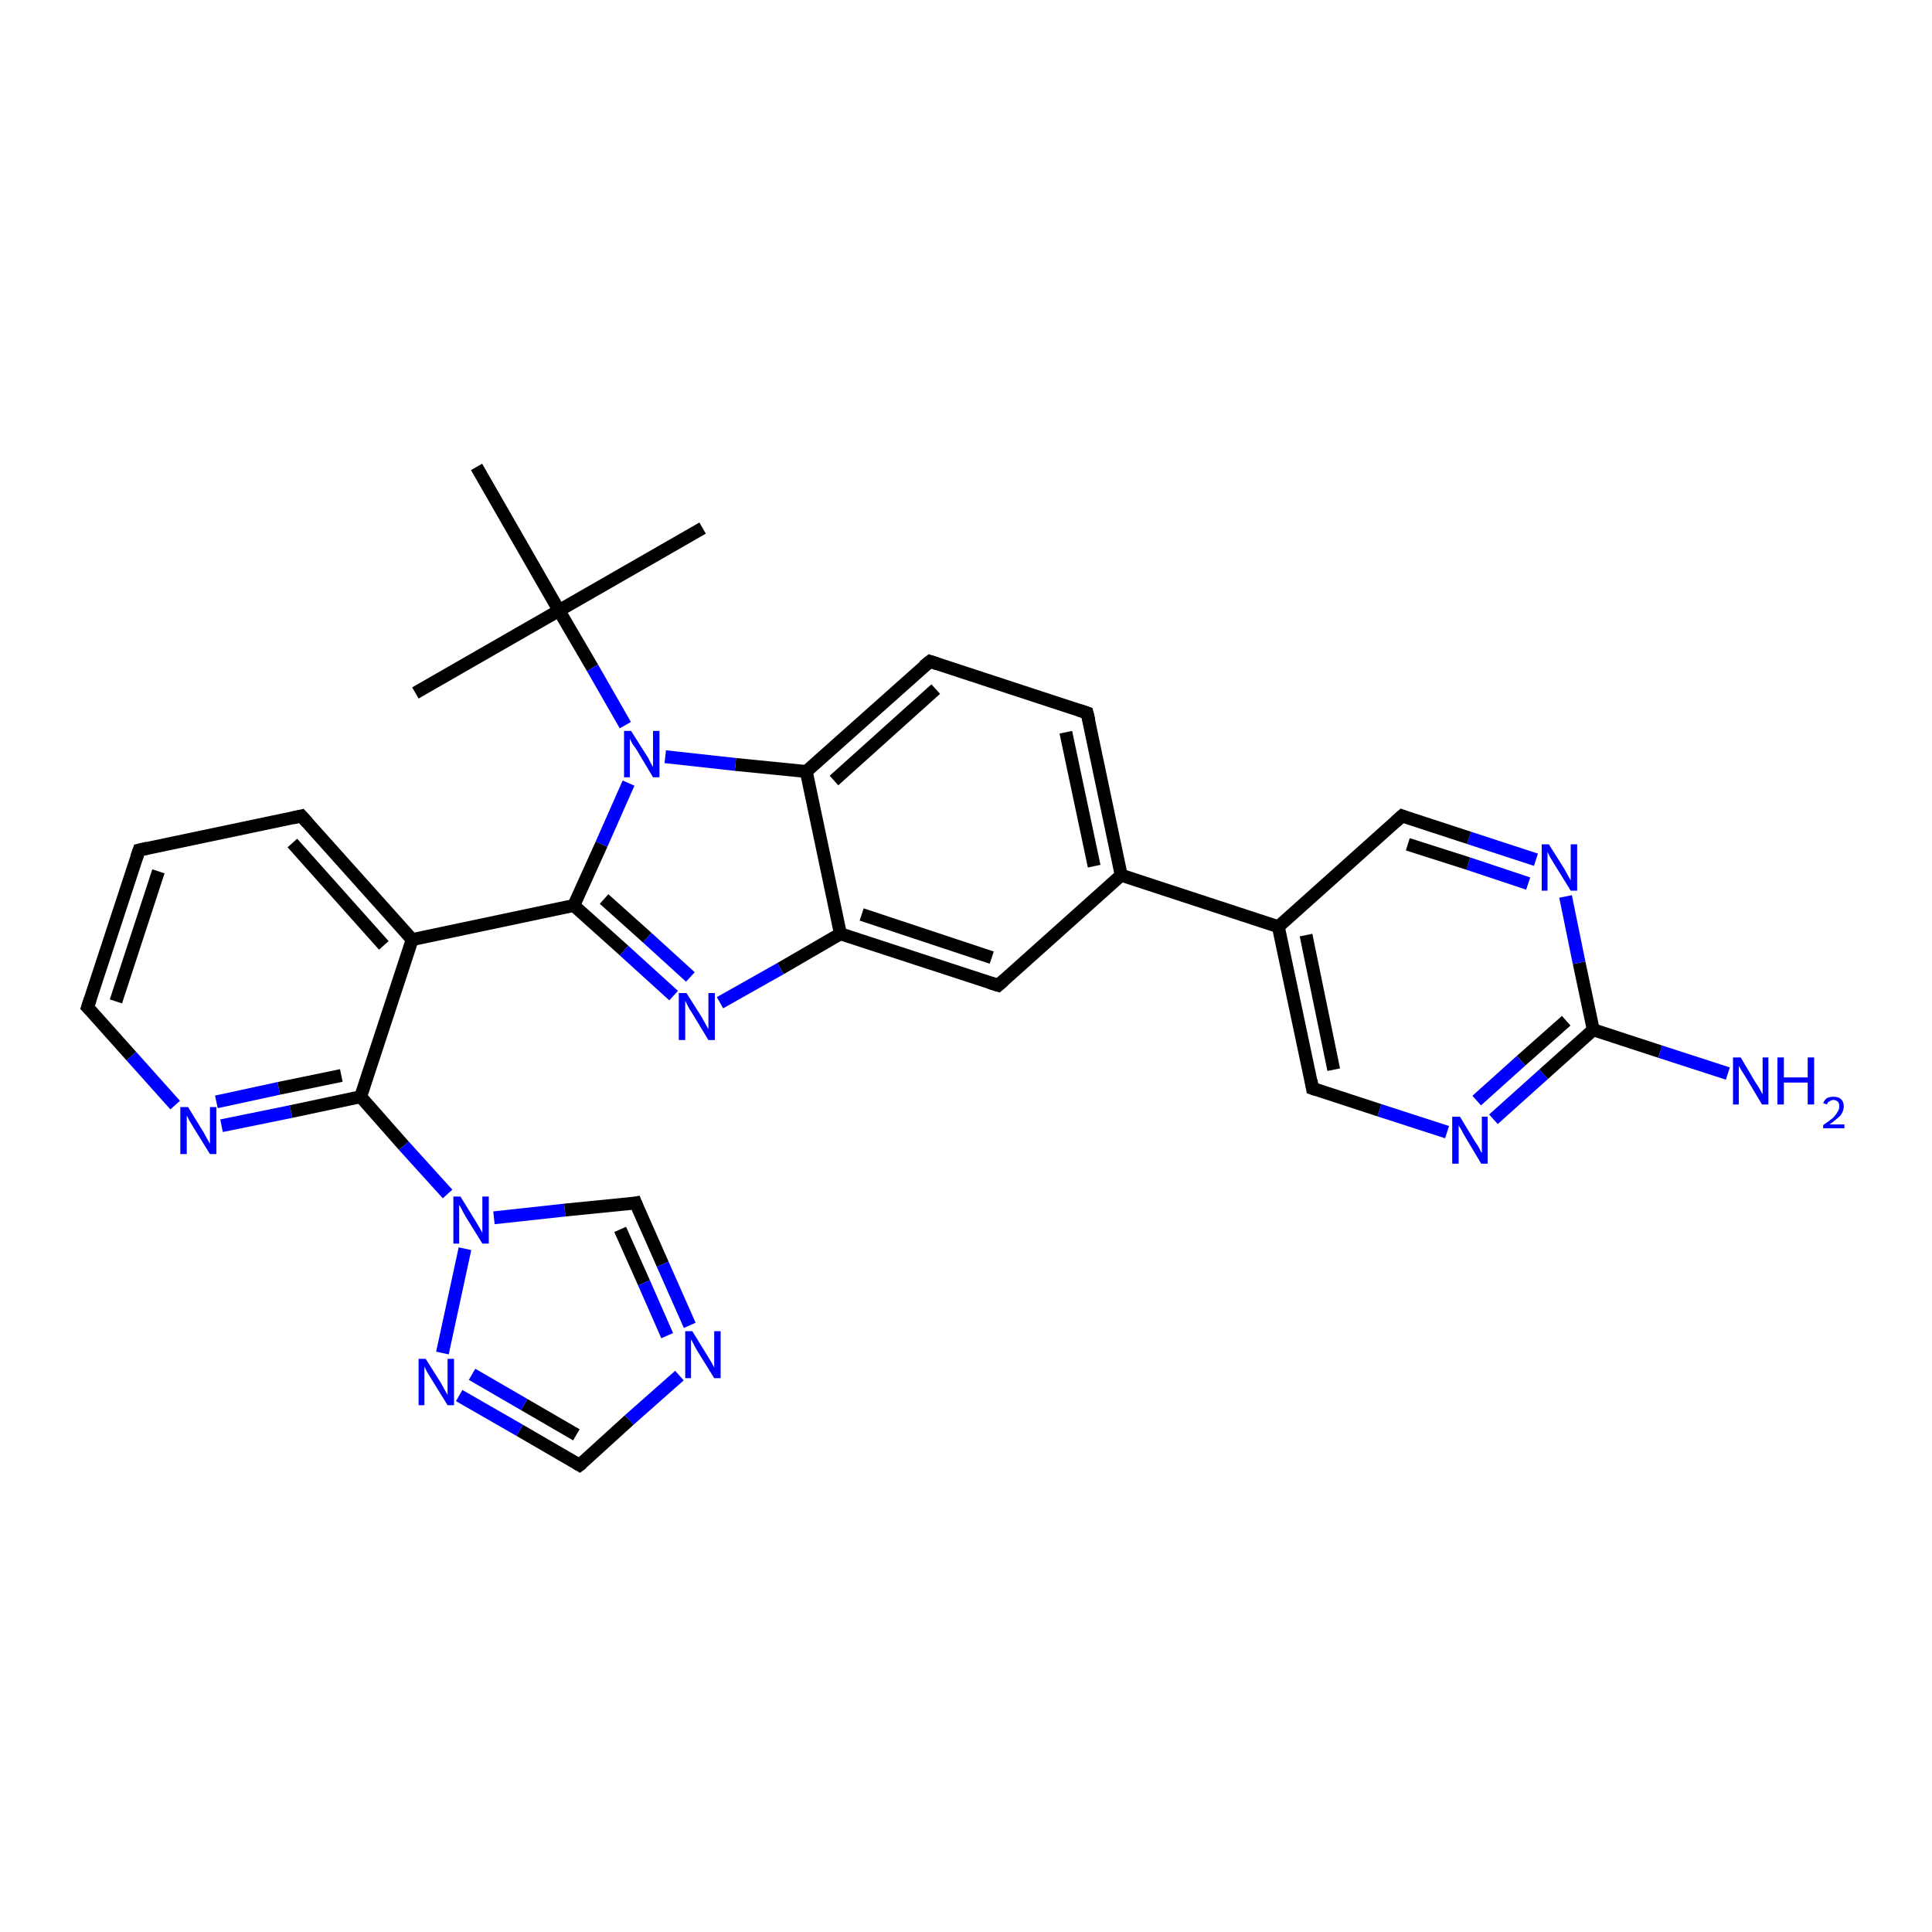 <?xml version='1.0' encoding='iso-8859-1'?>
<svg version='1.1' baseProfile='full'
              xmlns='http://www.w3.org/2000/svg'
                      xmlns:rdkit='http://www.rdkit.org/xml'
                      xmlns:xlink='http://www.w3.org/1999/xlink'
                  xml:space='preserve'
width='300px' height='300px' viewBox='0 0 300 300'>
<!-- END OF HEADER -->
<rect style='opacity:1.0;fill:#FFFFFF;stroke:none' width='300.0' height='300.0' x='0.0' y='0.0'> </rect>
<path class='bond-0 atom-0 atom-1' d='M 109.1,82.0 L 86.8,94.8' style='fill:none;fill-rule:evenodd;stroke:#000000;stroke-width:2.0px;stroke-linecap:butt;stroke-linejoin:miter;stroke-opacity:1' />
<path class='bond-1 atom-1 atom-2' d='M 86.8,94.8 L 64.5,107.6' style='fill:none;fill-rule:evenodd;stroke:#000000;stroke-width:2.0px;stroke-linecap:butt;stroke-linejoin:miter;stroke-opacity:1' />
<path class='bond-2 atom-1 atom-3' d='M 86.8,94.8 L 74.0,72.5' style='fill:none;fill-rule:evenodd;stroke:#000000;stroke-width:2.0px;stroke-linecap:butt;stroke-linejoin:miter;stroke-opacity:1' />
<path class='bond-3 atom-1 atom-4' d='M 86.8,94.8 L 92.0,103.7' style='fill:none;fill-rule:evenodd;stroke:#000000;stroke-width:2.0px;stroke-linecap:butt;stroke-linejoin:miter;stroke-opacity:1' />
<path class='bond-3 atom-1 atom-4' d='M 92.0,103.7 L 97.1,112.6' style='fill:none;fill-rule:evenodd;stroke:#0000FF;stroke-width:2.0px;stroke-linecap:butt;stroke-linejoin:miter;stroke-opacity:1' />
<path class='bond-4 atom-4 atom-5' d='M 97.6,121.6 L 93.4,131.1' style='fill:none;fill-rule:evenodd;stroke:#0000FF;stroke-width:2.0px;stroke-linecap:butt;stroke-linejoin:miter;stroke-opacity:1' />
<path class='bond-4 atom-4 atom-5' d='M 93.4,131.1 L 89.1,140.6' style='fill:none;fill-rule:evenodd;stroke:#000000;stroke-width:2.0px;stroke-linecap:butt;stroke-linejoin:miter;stroke-opacity:1' />
<path class='bond-5 atom-5 atom-6' d='M 89.1,140.6 L 96.9,147.6' style='fill:none;fill-rule:evenodd;stroke:#000000;stroke-width:2.0px;stroke-linecap:butt;stroke-linejoin:miter;stroke-opacity:1' />
<path class='bond-5 atom-5 atom-6' d='M 96.9,147.6 L 104.6,154.6' style='fill:none;fill-rule:evenodd;stroke:#0000FF;stroke-width:2.0px;stroke-linecap:butt;stroke-linejoin:miter;stroke-opacity:1' />
<path class='bond-5 atom-5 atom-6' d='M 93.8,139.6 L 100.5,145.6' style='fill:none;fill-rule:evenodd;stroke:#000000;stroke-width:2.0px;stroke-linecap:butt;stroke-linejoin:miter;stroke-opacity:1' />
<path class='bond-5 atom-5 atom-6' d='M 100.5,145.6 L 107.2,151.7' style='fill:none;fill-rule:evenodd;stroke:#0000FF;stroke-width:2.0px;stroke-linecap:butt;stroke-linejoin:miter;stroke-opacity:1' />
<path class='bond-6 atom-6 atom-7' d='M 111.8,155.7 L 121.2,150.4' style='fill:none;fill-rule:evenodd;stroke:#0000FF;stroke-width:2.0px;stroke-linecap:butt;stroke-linejoin:miter;stroke-opacity:1' />
<path class='bond-6 atom-6 atom-7' d='M 121.2,150.4 L 130.5,145.0' style='fill:none;fill-rule:evenodd;stroke:#000000;stroke-width:2.0px;stroke-linecap:butt;stroke-linejoin:miter;stroke-opacity:1' />
<path class='bond-7 atom-7 atom-8' d='M 130.5,145.0 L 155.0,153.0' style='fill:none;fill-rule:evenodd;stroke:#000000;stroke-width:2.0px;stroke-linecap:butt;stroke-linejoin:miter;stroke-opacity:1' />
<path class='bond-7 atom-7 atom-8' d='M 133.8,142.0 L 154.0,148.7' style='fill:none;fill-rule:evenodd;stroke:#000000;stroke-width:2.0px;stroke-linecap:butt;stroke-linejoin:miter;stroke-opacity:1' />
<path class='bond-8 atom-8 atom-9' d='M 155.0,153.0 L 174.1,135.9' style='fill:none;fill-rule:evenodd;stroke:#000000;stroke-width:2.0px;stroke-linecap:butt;stroke-linejoin:miter;stroke-opacity:1' />
<path class='bond-9 atom-9 atom-10' d='M 174.1,135.9 L 168.8,110.7' style='fill:none;fill-rule:evenodd;stroke:#000000;stroke-width:2.0px;stroke-linecap:butt;stroke-linejoin:miter;stroke-opacity:1' />
<path class='bond-9 atom-9 atom-10' d='M 169.9,134.5 L 165.5,113.7' style='fill:none;fill-rule:evenodd;stroke:#000000;stroke-width:2.0px;stroke-linecap:butt;stroke-linejoin:miter;stroke-opacity:1' />
<path class='bond-10 atom-10 atom-11' d='M 168.8,110.7 L 144.4,102.7' style='fill:none;fill-rule:evenodd;stroke:#000000;stroke-width:2.0px;stroke-linecap:butt;stroke-linejoin:miter;stroke-opacity:1' />
<path class='bond-11 atom-11 atom-12' d='M 144.4,102.7 L 125.2,119.8' style='fill:none;fill-rule:evenodd;stroke:#000000;stroke-width:2.0px;stroke-linecap:butt;stroke-linejoin:miter;stroke-opacity:1' />
<path class='bond-11 atom-11 atom-12' d='M 145.3,107.0 L 129.5,121.2' style='fill:none;fill-rule:evenodd;stroke:#000000;stroke-width:2.0px;stroke-linecap:butt;stroke-linejoin:miter;stroke-opacity:1' />
<path class='bond-12 atom-9 atom-13' d='M 174.1,135.9 L 198.5,143.9' style='fill:none;fill-rule:evenodd;stroke:#000000;stroke-width:2.0px;stroke-linecap:butt;stroke-linejoin:miter;stroke-opacity:1' />
<path class='bond-13 atom-13 atom-14' d='M 198.5,143.9 L 203.8,169.0' style='fill:none;fill-rule:evenodd;stroke:#000000;stroke-width:2.0px;stroke-linecap:butt;stroke-linejoin:miter;stroke-opacity:1' />
<path class='bond-13 atom-13 atom-14' d='M 202.8,145.2 L 207.1,166.1' style='fill:none;fill-rule:evenodd;stroke:#000000;stroke-width:2.0px;stroke-linecap:butt;stroke-linejoin:miter;stroke-opacity:1' />
<path class='bond-14 atom-14 atom-15' d='M 203.8,169.0 L 214.2,172.4' style='fill:none;fill-rule:evenodd;stroke:#000000;stroke-width:2.0px;stroke-linecap:butt;stroke-linejoin:miter;stroke-opacity:1' />
<path class='bond-14 atom-14 atom-15' d='M 214.2,172.4 L 224.7,175.8' style='fill:none;fill-rule:evenodd;stroke:#0000FF;stroke-width:2.0px;stroke-linecap:butt;stroke-linejoin:miter;stroke-opacity:1' />
<path class='bond-15 atom-15 atom-16' d='M 231.9,173.8 L 239.7,166.8' style='fill:none;fill-rule:evenodd;stroke:#0000FF;stroke-width:2.0px;stroke-linecap:butt;stroke-linejoin:miter;stroke-opacity:1' />
<path class='bond-15 atom-15 atom-16' d='M 239.7,166.8 L 247.4,159.9' style='fill:none;fill-rule:evenodd;stroke:#000000;stroke-width:2.0px;stroke-linecap:butt;stroke-linejoin:miter;stroke-opacity:1' />
<path class='bond-15 atom-15 atom-16' d='M 229.3,170.9 L 236.2,164.7' style='fill:none;fill-rule:evenodd;stroke:#0000FF;stroke-width:2.0px;stroke-linecap:butt;stroke-linejoin:miter;stroke-opacity:1' />
<path class='bond-15 atom-15 atom-16' d='M 236.2,164.7 L 243.2,158.5' style='fill:none;fill-rule:evenodd;stroke:#000000;stroke-width:2.0px;stroke-linecap:butt;stroke-linejoin:miter;stroke-opacity:1' />
<path class='bond-16 atom-16 atom-17' d='M 247.4,159.9 L 257.8,163.3' style='fill:none;fill-rule:evenodd;stroke:#000000;stroke-width:2.0px;stroke-linecap:butt;stroke-linejoin:miter;stroke-opacity:1' />
<path class='bond-16 atom-16 atom-17' d='M 257.8,163.3 L 268.3,166.7' style='fill:none;fill-rule:evenodd;stroke:#0000FF;stroke-width:2.0px;stroke-linecap:butt;stroke-linejoin:miter;stroke-opacity:1' />
<path class='bond-17 atom-16 atom-18' d='M 247.4,159.9 L 245.2,149.5' style='fill:none;fill-rule:evenodd;stroke:#000000;stroke-width:2.0px;stroke-linecap:butt;stroke-linejoin:miter;stroke-opacity:1' />
<path class='bond-17 atom-16 atom-18' d='M 245.2,149.5 L 243.1,139.2' style='fill:none;fill-rule:evenodd;stroke:#0000FF;stroke-width:2.0px;stroke-linecap:butt;stroke-linejoin:miter;stroke-opacity:1' />
<path class='bond-18 atom-18 atom-19' d='M 238.5,133.5 L 228.1,130.1' style='fill:none;fill-rule:evenodd;stroke:#0000FF;stroke-width:2.0px;stroke-linecap:butt;stroke-linejoin:miter;stroke-opacity:1' />
<path class='bond-18 atom-18 atom-19' d='M 228.1,130.1 L 217.7,126.7' style='fill:none;fill-rule:evenodd;stroke:#000000;stroke-width:2.0px;stroke-linecap:butt;stroke-linejoin:miter;stroke-opacity:1' />
<path class='bond-18 atom-18 atom-19' d='M 237.3,137.2 L 228.0,134.1' style='fill:none;fill-rule:evenodd;stroke:#0000FF;stroke-width:2.0px;stroke-linecap:butt;stroke-linejoin:miter;stroke-opacity:1' />
<path class='bond-18 atom-18 atom-19' d='M 228.0,134.1 L 218.6,131.1' style='fill:none;fill-rule:evenodd;stroke:#000000;stroke-width:2.0px;stroke-linecap:butt;stroke-linejoin:miter;stroke-opacity:1' />
<path class='bond-19 atom-5 atom-20' d='M 89.1,140.6 L 64.0,145.9' style='fill:none;fill-rule:evenodd;stroke:#000000;stroke-width:2.0px;stroke-linecap:butt;stroke-linejoin:miter;stroke-opacity:1' />
<path class='bond-20 atom-20 atom-21' d='M 64.0,145.9 L 46.8,126.7' style='fill:none;fill-rule:evenodd;stroke:#000000;stroke-width:2.0px;stroke-linecap:butt;stroke-linejoin:miter;stroke-opacity:1' />
<path class='bond-20 atom-20 atom-21' d='M 59.6,146.8 L 45.4,130.9' style='fill:none;fill-rule:evenodd;stroke:#000000;stroke-width:2.0px;stroke-linecap:butt;stroke-linejoin:miter;stroke-opacity:1' />
<path class='bond-21 atom-21 atom-22' d='M 46.8,126.7 L 21.6,132.0' style='fill:none;fill-rule:evenodd;stroke:#000000;stroke-width:2.0px;stroke-linecap:butt;stroke-linejoin:miter;stroke-opacity:1' />
<path class='bond-22 atom-22 atom-23' d='M 21.6,132.0 L 13.6,156.4' style='fill:none;fill-rule:evenodd;stroke:#000000;stroke-width:2.0px;stroke-linecap:butt;stroke-linejoin:miter;stroke-opacity:1' />
<path class='bond-22 atom-22 atom-23' d='M 24.6,135.3 L 18.0,155.5' style='fill:none;fill-rule:evenodd;stroke:#000000;stroke-width:2.0px;stroke-linecap:butt;stroke-linejoin:miter;stroke-opacity:1' />
<path class='bond-23 atom-23 atom-24' d='M 13.6,156.4 L 20.4,164.0' style='fill:none;fill-rule:evenodd;stroke:#000000;stroke-width:2.0px;stroke-linecap:butt;stroke-linejoin:miter;stroke-opacity:1' />
<path class='bond-23 atom-23 atom-24' d='M 20.4,164.0 L 27.2,171.6' style='fill:none;fill-rule:evenodd;stroke:#0000FF;stroke-width:2.0px;stroke-linecap:butt;stroke-linejoin:miter;stroke-opacity:1' />
<path class='bond-24 atom-24 atom-25' d='M 34.4,174.8 L 45.2,172.6' style='fill:none;fill-rule:evenodd;stroke:#0000FF;stroke-width:2.0px;stroke-linecap:butt;stroke-linejoin:miter;stroke-opacity:1' />
<path class='bond-24 atom-24 atom-25' d='M 45.2,172.6 L 56.0,170.3' style='fill:none;fill-rule:evenodd;stroke:#000000;stroke-width:2.0px;stroke-linecap:butt;stroke-linejoin:miter;stroke-opacity:1' />
<path class='bond-24 atom-24 atom-25' d='M 33.6,171.1 L 43.3,169.0' style='fill:none;fill-rule:evenodd;stroke:#0000FF;stroke-width:2.0px;stroke-linecap:butt;stroke-linejoin:miter;stroke-opacity:1' />
<path class='bond-24 atom-24 atom-25' d='M 43.3,169.0 L 53.0,167.0' style='fill:none;fill-rule:evenodd;stroke:#000000;stroke-width:2.0px;stroke-linecap:butt;stroke-linejoin:miter;stroke-opacity:1' />
<path class='bond-25 atom-25 atom-26' d='M 56.0,170.3 L 62.7,177.9' style='fill:none;fill-rule:evenodd;stroke:#000000;stroke-width:2.0px;stroke-linecap:butt;stroke-linejoin:miter;stroke-opacity:1' />
<path class='bond-25 atom-25 atom-26' d='M 62.7,177.9 L 69.5,185.4' style='fill:none;fill-rule:evenodd;stroke:#0000FF;stroke-width:2.0px;stroke-linecap:butt;stroke-linejoin:miter;stroke-opacity:1' />
<path class='bond-26 atom-26 atom-27' d='M 76.7,189.1 L 87.7,187.9' style='fill:none;fill-rule:evenodd;stroke:#0000FF;stroke-width:2.0px;stroke-linecap:butt;stroke-linejoin:miter;stroke-opacity:1' />
<path class='bond-26 atom-26 atom-27' d='M 87.7,187.9 L 98.7,186.8' style='fill:none;fill-rule:evenodd;stroke:#000000;stroke-width:2.0px;stroke-linecap:butt;stroke-linejoin:miter;stroke-opacity:1' />
<path class='bond-27 atom-27 atom-28' d='M 98.7,186.8 L 102.9,196.3' style='fill:none;fill-rule:evenodd;stroke:#000000;stroke-width:2.0px;stroke-linecap:butt;stroke-linejoin:miter;stroke-opacity:1' />
<path class='bond-27 atom-27 atom-28' d='M 102.9,196.3 L 107.1,205.8' style='fill:none;fill-rule:evenodd;stroke:#0000FF;stroke-width:2.0px;stroke-linecap:butt;stroke-linejoin:miter;stroke-opacity:1' />
<path class='bond-27 atom-27 atom-28' d='M 96.3,190.9 L 100.0,199.2' style='fill:none;fill-rule:evenodd;stroke:#000000;stroke-width:2.0px;stroke-linecap:butt;stroke-linejoin:miter;stroke-opacity:1' />
<path class='bond-27 atom-27 atom-28' d='M 100.0,199.2 L 103.6,207.4' style='fill:none;fill-rule:evenodd;stroke:#0000FF;stroke-width:2.0px;stroke-linecap:butt;stroke-linejoin:miter;stroke-opacity:1' />
<path class='bond-28 atom-28 atom-29' d='M 105.5,213.6 L 97.7,220.5' style='fill:none;fill-rule:evenodd;stroke:#0000FF;stroke-width:2.0px;stroke-linecap:butt;stroke-linejoin:miter;stroke-opacity:1' />
<path class='bond-28 atom-28 atom-29' d='M 97.7,220.5 L 90.0,227.5' style='fill:none;fill-rule:evenodd;stroke:#000000;stroke-width:2.0px;stroke-linecap:butt;stroke-linejoin:miter;stroke-opacity:1' />
<path class='bond-29 atom-29 atom-30' d='M 90.0,227.5 L 80.7,222.1' style='fill:none;fill-rule:evenodd;stroke:#000000;stroke-width:2.0px;stroke-linecap:butt;stroke-linejoin:miter;stroke-opacity:1' />
<path class='bond-29 atom-29 atom-30' d='M 80.7,222.1 L 71.3,216.7' style='fill:none;fill-rule:evenodd;stroke:#0000FF;stroke-width:2.0px;stroke-linecap:butt;stroke-linejoin:miter;stroke-opacity:1' />
<path class='bond-29 atom-29 atom-30' d='M 89.5,222.8 L 81.4,218.1' style='fill:none;fill-rule:evenodd;stroke:#000000;stroke-width:2.0px;stroke-linecap:butt;stroke-linejoin:miter;stroke-opacity:1' />
<path class='bond-29 atom-29 atom-30' d='M 81.4,218.1 L 73.3,213.4' style='fill:none;fill-rule:evenodd;stroke:#0000FF;stroke-width:2.0px;stroke-linecap:butt;stroke-linejoin:miter;stroke-opacity:1' />
<path class='bond-30 atom-12 atom-4' d='M 125.2,119.8 L 114.2,118.7' style='fill:none;fill-rule:evenodd;stroke:#000000;stroke-width:2.0px;stroke-linecap:butt;stroke-linejoin:miter;stroke-opacity:1' />
<path class='bond-30 atom-12 atom-4' d='M 114.2,118.7 L 103.3,117.5' style='fill:none;fill-rule:evenodd;stroke:#0000FF;stroke-width:2.0px;stroke-linecap:butt;stroke-linejoin:miter;stroke-opacity:1' />
<path class='bond-31 atom-19 atom-13' d='M 217.7,126.7 L 198.5,143.9' style='fill:none;fill-rule:evenodd;stroke:#000000;stroke-width:2.0px;stroke-linecap:butt;stroke-linejoin:miter;stroke-opacity:1' />
<path class='bond-32 atom-25 atom-20' d='M 56.0,170.3 L 64.0,145.9' style='fill:none;fill-rule:evenodd;stroke:#000000;stroke-width:2.0px;stroke-linecap:butt;stroke-linejoin:miter;stroke-opacity:1' />
<path class='bond-33 atom-30 atom-26' d='M 68.7,210.1 L 72.2,193.9' style='fill:none;fill-rule:evenodd;stroke:#0000FF;stroke-width:2.0px;stroke-linecap:butt;stroke-linejoin:miter;stroke-opacity:1' />
<path class='bond-34 atom-12 atom-7' d='M 125.2,119.8 L 130.5,145.0' style='fill:none;fill-rule:evenodd;stroke:#000000;stroke-width:2.0px;stroke-linecap:butt;stroke-linejoin:miter;stroke-opacity:1' />
<path d='M 153.7,152.6 L 155.0,153.0 L 155.9,152.2' style='fill:none;stroke:#000000;stroke-width:2.0px;stroke-linecap:butt;stroke-linejoin:miter;stroke-opacity:1;' />
<path d='M 169.1,111.9 L 168.8,110.7 L 167.6,110.3' style='fill:none;stroke:#000000;stroke-width:2.0px;stroke-linecap:butt;stroke-linejoin:miter;stroke-opacity:1;' />
<path d='M 145.6,103.1 L 144.4,102.7 L 143.4,103.5' style='fill:none;stroke:#000000;stroke-width:2.0px;stroke-linecap:butt;stroke-linejoin:miter;stroke-opacity:1;' />
<path d='M 203.6,167.8 L 203.8,169.0 L 204.4,169.2' style='fill:none;stroke:#000000;stroke-width:2.0px;stroke-linecap:butt;stroke-linejoin:miter;stroke-opacity:1;' />
<path d='M 218.2,126.9 L 217.7,126.7 L 216.7,127.6' style='fill:none;stroke:#000000;stroke-width:2.0px;stroke-linecap:butt;stroke-linejoin:miter;stroke-opacity:1;' />
<path d='M 47.7,127.7 L 46.8,126.7 L 45.5,127.0' style='fill:none;stroke:#000000;stroke-width:2.0px;stroke-linecap:butt;stroke-linejoin:miter;stroke-opacity:1;' />
<path d='M 22.9,131.7 L 21.6,132.0 L 21.2,133.2' style='fill:none;stroke:#000000;stroke-width:2.0px;stroke-linecap:butt;stroke-linejoin:miter;stroke-opacity:1;' />
<path d='M 14.0,155.2 L 13.6,156.4 L 14.0,156.8' style='fill:none;stroke:#000000;stroke-width:2.0px;stroke-linecap:butt;stroke-linejoin:miter;stroke-opacity:1;' />
<path d='M 98.2,186.9 L 98.7,186.8 L 98.9,187.3' style='fill:none;stroke:#000000;stroke-width:2.0px;stroke-linecap:butt;stroke-linejoin:miter;stroke-opacity:1;' />
<path d='M 90.4,227.2 L 90.0,227.5 L 89.5,227.2' style='fill:none;stroke:#000000;stroke-width:2.0px;stroke-linecap:butt;stroke-linejoin:miter;stroke-opacity:1;' />
<path class='atom-4' d='M 98.0 113.5
L 100.4 117.3
Q 100.7 117.7, 101.0 118.4
Q 101.4 119.1, 101.4 119.1
L 101.4 113.5
L 102.4 113.5
L 102.4 120.7
L 101.4 120.7
L 98.9 116.5
Q 98.6 116.0, 98.2 115.5
Q 97.9 114.9, 97.8 114.7
L 97.8 120.7
L 96.9 120.7
L 96.9 113.5
L 98.0 113.5
' fill='#0000FF'/>
<path class='atom-6' d='M 106.6 154.2
L 109.0 158.0
Q 109.2 158.4, 109.6 159.1
Q 110.0 159.8, 110.0 159.8
L 110.0 154.2
L 111.0 154.2
L 111.0 161.5
L 110.0 161.5
L 107.4 157.2
Q 107.1 156.8, 106.8 156.2
Q 106.5 155.6, 106.4 155.4
L 106.4 161.5
L 105.4 161.5
L 105.4 154.2
L 106.6 154.2
' fill='#0000FF'/>
<path class='atom-15' d='M 226.7 173.4
L 229.0 177.2
Q 229.3 177.6, 229.7 178.3
Q 230.0 179.0, 230.1 179.0
L 230.1 173.4
L 231.0 173.4
L 231.0 180.7
L 230.0 180.7
L 227.5 176.5
Q 227.2 176.0, 226.9 175.4
Q 226.5 174.8, 226.5 174.7
L 226.5 180.7
L 225.5 180.7
L 225.5 173.4
L 226.7 173.4
' fill='#0000FF'/>
<path class='atom-17' d='M 270.3 164.2
L 272.6 168.1
Q 272.9 168.5, 273.3 169.2
Q 273.6 169.8, 273.7 169.9
L 273.7 164.2
L 274.6 164.2
L 274.6 171.5
L 273.6 171.5
L 271.1 167.3
Q 270.8 166.8, 270.4 166.2
Q 270.1 165.7, 270.0 165.5
L 270.0 171.5
L 269.1 171.5
L 269.1 164.2
L 270.3 164.2
' fill='#0000FF'/>
<path class='atom-17' d='M 276.0 164.2
L 277.0 164.2
L 277.0 167.3
L 280.7 167.3
L 280.7 164.2
L 281.7 164.2
L 281.7 171.5
L 280.7 171.5
L 280.7 168.1
L 277.0 168.1
L 277.0 171.5
L 276.0 171.5
L 276.0 164.2
' fill='#0000FF'/>
<path class='atom-17' d='M 283.1 171.3
Q 283.3 170.8, 283.7 170.5
Q 284.2 170.3, 284.7 170.3
Q 285.5 170.3, 285.9 170.7
Q 286.3 171.1, 286.3 171.8
Q 286.3 172.5, 285.8 173.2
Q 285.2 173.8, 284.1 174.6
L 286.4 174.6
L 286.4 175.2
L 283.1 175.2
L 283.1 174.7
Q 284.0 174.1, 284.6 173.6
Q 285.1 173.1, 285.3 172.7
Q 285.6 172.3, 285.6 171.8
Q 285.6 171.3, 285.4 171.1
Q 285.1 170.8, 284.7 170.8
Q 284.4 170.8, 284.1 171.0
Q 283.8 171.1, 283.7 171.5
L 283.1 171.3
' fill='#0000FF'/>
<path class='atom-18' d='M 240.5 131.1
L 242.9 134.9
Q 243.1 135.3, 243.5 136.0
Q 243.9 136.7, 243.9 136.7
L 243.9 131.1
L 244.9 131.1
L 244.9 138.3
L 243.9 138.3
L 241.3 134.1
Q 241.0 133.6, 240.7 133.1
Q 240.4 132.5, 240.3 132.3
L 240.3 138.3
L 239.4 138.3
L 239.4 131.1
L 240.5 131.1
' fill='#0000FF'/>
<path class='atom-24' d='M 29.2 171.9
L 31.6 175.8
Q 31.8 176.2, 32.2 176.9
Q 32.6 177.6, 32.6 177.6
L 32.6 171.9
L 33.6 171.9
L 33.6 179.2
L 32.6 179.2
L 30.0 175.0
Q 29.7 174.5, 29.4 174.0
Q 29.1 173.4, 29.0 173.2
L 29.0 179.2
L 28.0 179.2
L 28.0 171.9
L 29.2 171.9
' fill='#0000FF'/>
<path class='atom-26' d='M 71.5 185.8
L 73.9 189.7
Q 74.1 190.0, 74.5 190.7
Q 74.9 191.4, 74.9 191.5
L 74.9 185.8
L 75.9 185.8
L 75.9 193.1
L 74.9 193.1
L 72.3 188.9
Q 72.0 188.4, 71.7 187.8
Q 71.4 187.2, 71.3 187.1
L 71.3 193.1
L 70.4 193.1
L 70.4 185.8
L 71.5 185.8
' fill='#0000FF'/>
<path class='atom-28' d='M 107.5 206.7
L 109.9 210.6
Q 110.1 210.9, 110.5 211.6
Q 110.9 212.3, 110.9 212.4
L 110.9 206.7
L 111.9 206.7
L 111.9 214.0
L 110.9 214.0
L 108.3 209.8
Q 108.0 209.3, 107.7 208.7
Q 107.4 208.1, 107.3 208.0
L 107.3 214.0
L 106.4 214.0
L 106.4 206.7
L 107.5 206.7
' fill='#0000FF'/>
<path class='atom-30' d='M 66.1 211.0
L 68.5 214.8
Q 68.7 215.2, 69.1 215.9
Q 69.5 216.6, 69.5 216.6
L 69.5 211.0
L 70.5 211.0
L 70.5 218.2
L 69.5 218.2
L 66.9 214.0
Q 66.6 213.5, 66.3 213.0
Q 66.0 212.4, 65.9 212.2
L 65.9 218.2
L 65.0 218.2
L 65.0 211.0
L 66.1 211.0
' fill='#0000FF'/>
</svg>
